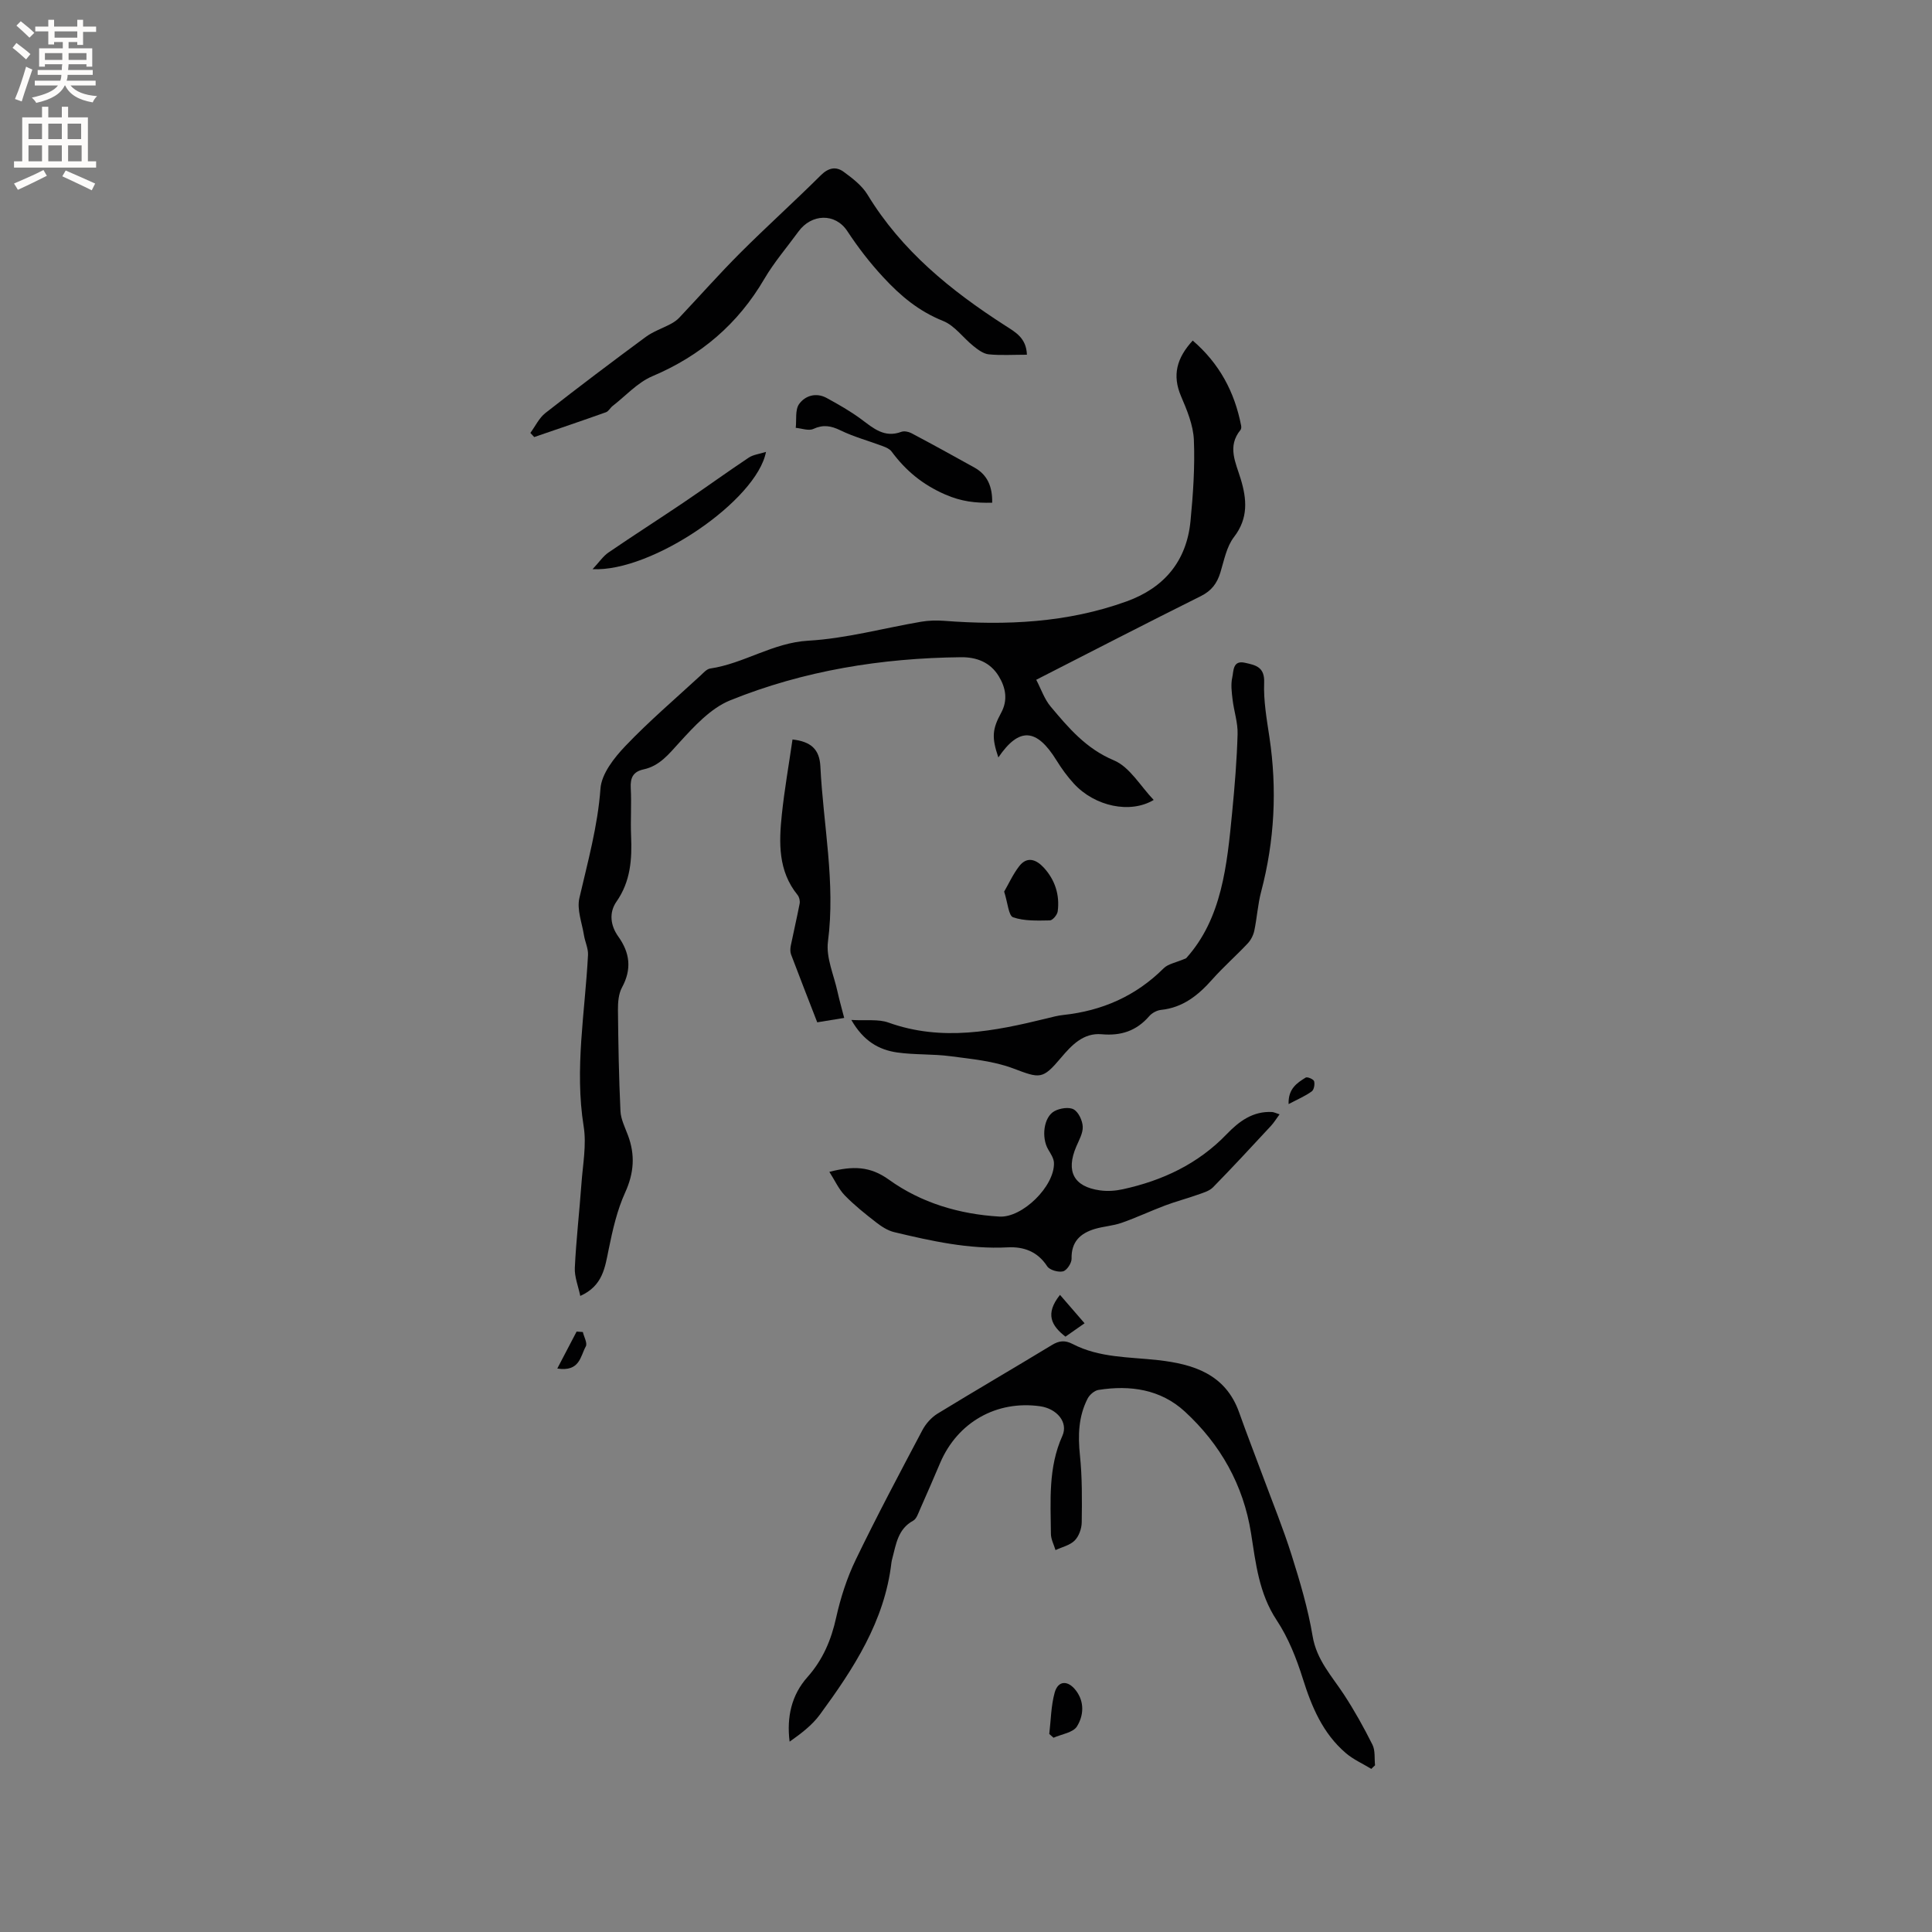 <svg enable-background="new 0 0 400 400" viewBox="0 0 400 400" xmlns="http://www.w3.org/2000/svg"><rect x="0" y="0" width="400" height="400" fill="#808080" stroke="none"/><g fill="#010102"><path d="m246.94 70.51c5.53 4.75 8.67 10.65 10.02 17.59.06.29.04.71-.13.92-2.8 3.41-.98 6.76.05 10.16 1.26 4.16 1.61 8.1-1.39 12-1.54 1.99-2.05 4.82-2.82 7.34-.69 2.25-1.82 3.79-4.05 4.9-11.27 5.61-22.46 11.39-34.08 17.32 1.02 1.95 1.69 4.01 2.99 5.55 3.71 4.42 7.33 8.72 13.09 11.13 3.29 1.38 5.49 5.34 8.24 8.2-4.85 2.91-12.18 1.35-16.52-3.37-1.35-1.47-2.55-3.12-3.6-4.82-4.14-6.7-7.75-6.91-12.04-.61-1.4-4.11-1.28-5.83.57-9.23 1.42-2.61.98-5.16-.47-7.56-1.76-2.92-4.62-4-7.85-3.96-16.44.18-32.53 2.76-47.78 8.93-4.05 1.64-7.47 5.4-10.54 8.76-2.19 2.4-4.07 4.81-7.37 5.53-2.18.47-2.79 1.73-2.67 3.88.18 3.28-.07 6.58.07 9.86.21 4.84-.09 9.45-3.03 13.65-1.58 2.27-1.24 4.95.36 7.19 2.45 3.42 2.84 6.79.78 10.59-.71 1.31-.84 3.06-.83 4.61.07 6.99.19 13.99.52 20.97.08 1.69.94 3.37 1.55 5.01 1.52 4.05 1.26 7.81-.58 11.85-1.67 3.67-2.59 7.74-3.4 11.72-.78 3.8-1.21 7.59-5.89 9.69-.43-2.06-1.22-3.97-1.13-5.83.28-5.81.95-11.59 1.37-17.4.28-3.96 1.08-8.04.46-11.88-1.91-11.93.29-23.66.9-35.48.07-1.35-.62-2.73-.84-4.11-.41-2.55-1.49-5.29-.95-7.65 1.73-7.51 3.8-14.88 4.37-22.68.22-3.08 2.84-6.4 5.17-8.84 4.89-5.13 10.32-9.76 15.54-14.57.61-.57 1.28-1.35 2.01-1.46 6.99-1.03 12.93-5.33 20.28-5.76 7.85-.45 15.6-2.6 23.41-3.93 1.53-.26 3.13-.3 4.68-.19 12.86.99 25.55.42 37.82-4.01 7.79-2.81 12.44-8.33 13.25-16.63.54-5.58.93-11.22.7-16.8-.13-3.06-1.42-6.17-2.66-9.06-1.86-4.35-.89-7.92 2.42-11.52z"/><path d="m283.92 366.23c-1.77-1.08-3.73-1.94-5.28-3.27-4.75-4.06-7.06-9.54-8.9-15.4-1.32-4.2-3-8.46-5.41-12.1-3.69-5.58-4.33-11.78-5.32-18.04-1.58-9.98-6.34-18.4-13.71-25.18-5.01-4.6-11.31-5.51-17.87-4.47-.84.13-1.84 1-2.25 1.79-1.9 3.7-2.02 7.62-1.59 11.75.48 4.59.43 9.26.37 13.89-.02 1.28-.58 2.87-1.46 3.75-.99.99-2.62 1.35-3.97 1.98-.33-1.12-.94-2.23-.95-3.35-.06-6.85-.59-13.73 2.37-20.3 1.27-2.81-1.14-5.64-4.61-6.13-9.01-1.27-17.09 3.31-20.68 11.71-1.37 3.21-2.75 6.42-4.17 9.61-.38.85-.73 2-1.44 2.38-3.13 1.71-3.52 4.81-4.29 7.75-.08.31-.17.62-.2.93-1.41 12.14-7.84 21.95-14.81 31.46-1.62 2.21-3.91 3.94-6.27 5.6-.64-5.14.42-9.68 3.68-13.35 3.22-3.62 4.94-7.71 5.97-12.39.91-4.08 2.23-8.18 4.05-11.94 4.37-9.05 9.1-17.94 13.8-26.83.7-1.32 1.85-2.61 3.11-3.39 7.86-4.81 15.83-9.44 23.7-14.22 1.51-.92 2.7-1.03 4.31-.2 5.53 2.87 11.67 2.66 17.65 3.33 7.3.82 13.98 2.87 16.8 10.83 1.59 4.49 3.33 8.92 4.98 13.38 1.99 5.36 4.15 10.66 5.87 16.11 1.74 5.52 3.41 11.12 4.36 16.81.82 4.94 3.97 8.26 6.49 12.11 2.18 3.33 4.12 6.82 5.9 10.38.61 1.21.38 2.83.54 4.27-.28.24-.52.49-.77.74z"/><path d="m245.57 198.4c7.42-8.21 8.47-19.25 9.54-30.25.52-5.38.97-10.77 1.12-16.17.07-2.37-.76-4.76-1.04-7.16-.18-1.51-.39-3.12-.06-4.57.29-1.29.06-3.61 2.62-3.03 2.15.48 4.11.82 3.98 4.1-.15 3.75.53 7.56 1.09 11.3 1.62 10.8 1.07 21.45-1.72 32.02-.69 2.62-.85 5.39-1.41 8.05-.2.94-.71 1.94-1.37 2.64-2.4 2.55-5.04 4.87-7.36 7.48-2.89 3.26-6.06 5.81-10.59 6.28-.86.09-1.87.64-2.44 1.3-2.64 3.05-5.84 4.1-9.84 3.74-3.78-.34-6.23 2.27-8.44 4.89-3.82 4.53-4.33 4.28-9.89 2.18-4.06-1.53-8.6-1.94-12.96-2.52-3.66-.49-7.41-.26-11.06-.78-3.75-.54-6.95-2.32-9.48-6.73 3.07.18 5.58-.21 7.68.54 11.09 3.98 21.92 1.8 32.78-.86 1.13-.28 2.27-.59 3.42-.71 8.04-.86 15.01-3.91 20.8-9.68.91-.91 2.52-1.15 4.63-2.06z"/><path d="m212.61 73.44c-2.84 0-5.4.17-7.91-.08-1.1-.11-2.23-.96-3.16-1.71-2.13-1.7-3.87-4.23-6.26-5.19-5.05-2.03-8.78-5.13-12.48-9.14-2.79-3.02-5.15-6.1-7.38-9.48-2.5-3.79-7.42-3.59-10.1.09-2.37 3.25-5.03 6.34-7.06 9.79-5.48 9.38-13.19 15.93-23.19 20.17-3.07 1.3-5.52 4.06-8.24 6.17-.5.39-.83 1.1-1.37 1.29-4.94 1.76-9.9 3.44-14.86 5.14-.26-.29-.53-.58-.79-.86 1.02-1.39 1.8-3.09 3.11-4.12 6.84-5.36 13.78-10.59 20.77-15.75 1.56-1.15 3.5-1.79 5.23-2.72.63-.34 1.24-.76 1.73-1.28 4.2-4.45 8.26-9.05 12.58-13.37 5.47-5.47 11.23-10.65 16.71-16.1 1.59-1.58 3.15-1.87 4.73-.72 1.83 1.34 3.79 2.84 4.94 4.73 7.06 11.62 17.25 19.87 28.46 27.08 2.14 1.38 4.42 2.56 4.54 6.06z"/><path d="m171.71 242.62c4.92-1.26 8.43-1.18 12.32 1.61 6.69 4.82 14.59 7.16 22.89 7.65 4.76.28 11.45-6.3 11.29-11.12-.03-.94-.68-1.9-1.19-2.77-1.46-2.49-.95-6.74 1.31-7.95 1.12-.6 2.99-.9 3.97-.35 1.01.57 1.81 2.31 1.87 3.57.06 1.36-.78 2.8-1.35 4.15-2.17 5.1-.52 8.28 4.89 9.04 1.54.22 3.2.11 4.72-.22 8.23-1.79 15.61-5.24 21.55-11.42 2.55-2.65 5.42-4.79 9.38-4.58.38.02.74.22 1.56.48-.71.97-1.18 1.74-1.78 2.39-3.97 4.27-7.92 8.56-12 12.72-.79.8-2.09 1.15-3.22 1.55-2.21.79-4.5 1.38-6.69 2.21-3.02 1.14-5.95 2.52-9 3.59-1.78.63-3.75.73-5.56 1.27-3 .9-4.9 2.65-4.81 6.16.02.91-.99 2.43-1.77 2.62-.99.24-2.77-.27-3.28-1.05-1.99-3.06-4.86-4.09-8.17-3.92-8.05.42-15.79-1.31-23.51-3.15-1.34-.32-2.64-1.17-3.76-2.04-2.25-1.75-4.5-3.54-6.48-5.58-1.26-1.31-2.04-3.08-3.18-4.86z"/><path d="m164.08 153.1c3.8.43 5.59 2.02 5.77 5.57.59 12.08 3.16 24.04 1.57 36.28-.43 3.32 1.23 6.92 1.98 10.38.37 1.69.85 3.36 1.38 5.42-2.17.36-3.79.62-5.58.91-1.86-4.8-3.67-9.41-5.42-14.05-.2-.54-.17-1.22-.06-1.8.59-2.92 1.28-5.82 1.84-8.74.1-.55-.08-1.34-.43-1.77-4.05-4.99-3.87-10.82-3.26-16.66.54-5.14 1.44-10.23 2.21-15.54z"/><path d="m205.42 104.08c-3.46.09-6.38-.24-9.73-1.7-4.73-2.07-8.18-4.96-11.11-8.91-.39-.53-1.15-.85-1.81-1.1-2.92-1.1-5.97-1.91-8.76-3.27-1.98-.96-3.58-1.23-5.63-.29-.97.44-2.4-.12-3.63-.23.19-1.67-.16-3.73.7-4.93 1.24-1.74 3.52-2.44 5.69-1.26 2.47 1.35 4.94 2.75 7.2 4.43 2.5 1.86 4.78 3.89 8.26 2.59.59-.22 1.5-.04 2.09.27 4.38 2.32 8.72 4.71 13.05 7.12 2.77 1.54 3.74 4.04 3.68 7.28z"/><path d="m158.59 93.56c-1.92 10.05-23.6 24.9-35.9 24.28 1.4-1.5 2.19-2.7 3.29-3.45 5.2-3.56 10.52-6.95 15.74-10.48 4.45-3.01 8.81-6.17 13.28-9.15.93-.63 2.21-.76 3.59-1.2z"/><path d="m207.9 184.6c.96-1.66 1.84-3.62 3.12-5.27 1.66-2.14 3.57-1.34 5.08.3 2.33 2.54 3.33 5.63 2.89 9.05-.09.72-1.05 1.87-1.63 1.88-2.55.04-5.26.16-7.6-.64-.95-.33-1.1-2.95-1.86-5.32z"/><path d="m217.24 359c.34-2.86.36-5.82 1.12-8.57.7-2.51 2.73-2.61 4.39-.44 1.84 2.39 1.6 5.24.22 7.45-.81 1.29-3.18 1.6-4.85 2.34-.29-.25-.59-.51-.88-.78z"/><path d="m224.55 273.97c-1.78 1.24-2.88 2.02-3.96 2.77-2.88-2.25-4.3-4.68-1.13-8.65 1.69 1.95 3.26 3.78 5.09 5.88z"/><path d="m115.38 283.34c1.49-2.85 2.74-5.25 4-7.65.43.03.86.06 1.29.09.24 1.01.99 2.32.61 2.99-1.12 1.97-1.19 5.3-5.9 4.57z"/><path d="m266.79 228.59c-.11-3.18 1.74-4.38 3.54-5.49.34-.21 1.62.34 1.74.75.18.63-.02 1.78-.49 2.11-1.33.97-2.88 1.62-4.79 2.63z"/></g><path d="m2.6 9.9.8-1c.9.7 1.9 1.4 2.9 2.3l-.9 1.1c-1.1-1-2-1.8-2.8-2.4zm.5 10.6c.9-2.1 1.6-4.3 2.3-6.7.4.2.8.4 1.3.6-.7 2.1-1.5 4.3-2.2 6.6zm.3-15.2.9-.9c1 .8 2 1.6 2.8 2.4l-1 1c-.9-.9-1.8-1.7-2.7-2.5zm12.6-1.2h1.2v1.4h2.7v1.1h-2.7v2.7h-1.2v-.6h-1.8v1.3h4.9v3.8h-1.2v-.5h-3.7c0 .4-.1.9-.1 1.2h5.1v1h-5.2c0 .5-.1.9-.2 1.2h6v1h-5.2c1.1 1.3 2.9 2 5.5 2.2-.4.4-.7.8-.9 1.3-2.9-.5-4.8-1.6-5.7-3.5h-.1c-.8 1.7-2.7 2.9-5.9 3.6-.2-.4-.6-.8-.9-1.1 2.8-.6 4.6-1.4 5.4-2.5h-4.8v-1h5.3c.1-.3.2-.7.2-1.2h-4.9v-1h5c0-.4 0-.8.1-1.2h-3.6v.5h-1.2v-3.8h4.9v-1.3h-1.8v.5h-1.2v-2.7h-2.7v-1h2.7v-1.4h1.2v1.4h4.8zm-6.7 8.3h3.6c0-.4 0-.9 0-1.4h-3.6zm1.9-4.6h4.8v-1.3h-4.7v1.3zm6.7 3.2h-3.7v1.4h3.7z" fill="#fcfbfa"/><path d="m8.7 22.1h1.3v2.2h2.8v-2.2h1.3v2.2h4.1v9.1h1.7v1.3h-17v-1.3h1.7v-9.1h4.1zm.3 13.1.7 1.2c-1.8.9-3.8 1.9-6 2.9-.2-.4-.5-.8-.8-1.3 2.3-1 4.4-1.9 6.1-2.8zm-3.1-6.4h2.8v-3.2h-2.8zm0 4.6h2.8v-3.3h-2.8zm4.1-4.6h2.8v-3.2h-2.8zm0 4.6h2.8v-3.3h-2.8zm3.6 1.9c2.1.9 4.1 1.8 6.1 2.7l-.7 1.4c-2.2-1.1-4.2-2-6.1-2.9zm3.2-9.7h-2.8v3.2h2.8zm-2.7 7.8h2.8v-3.3h-2.8z" fill="#fcfbfa"/></svg>